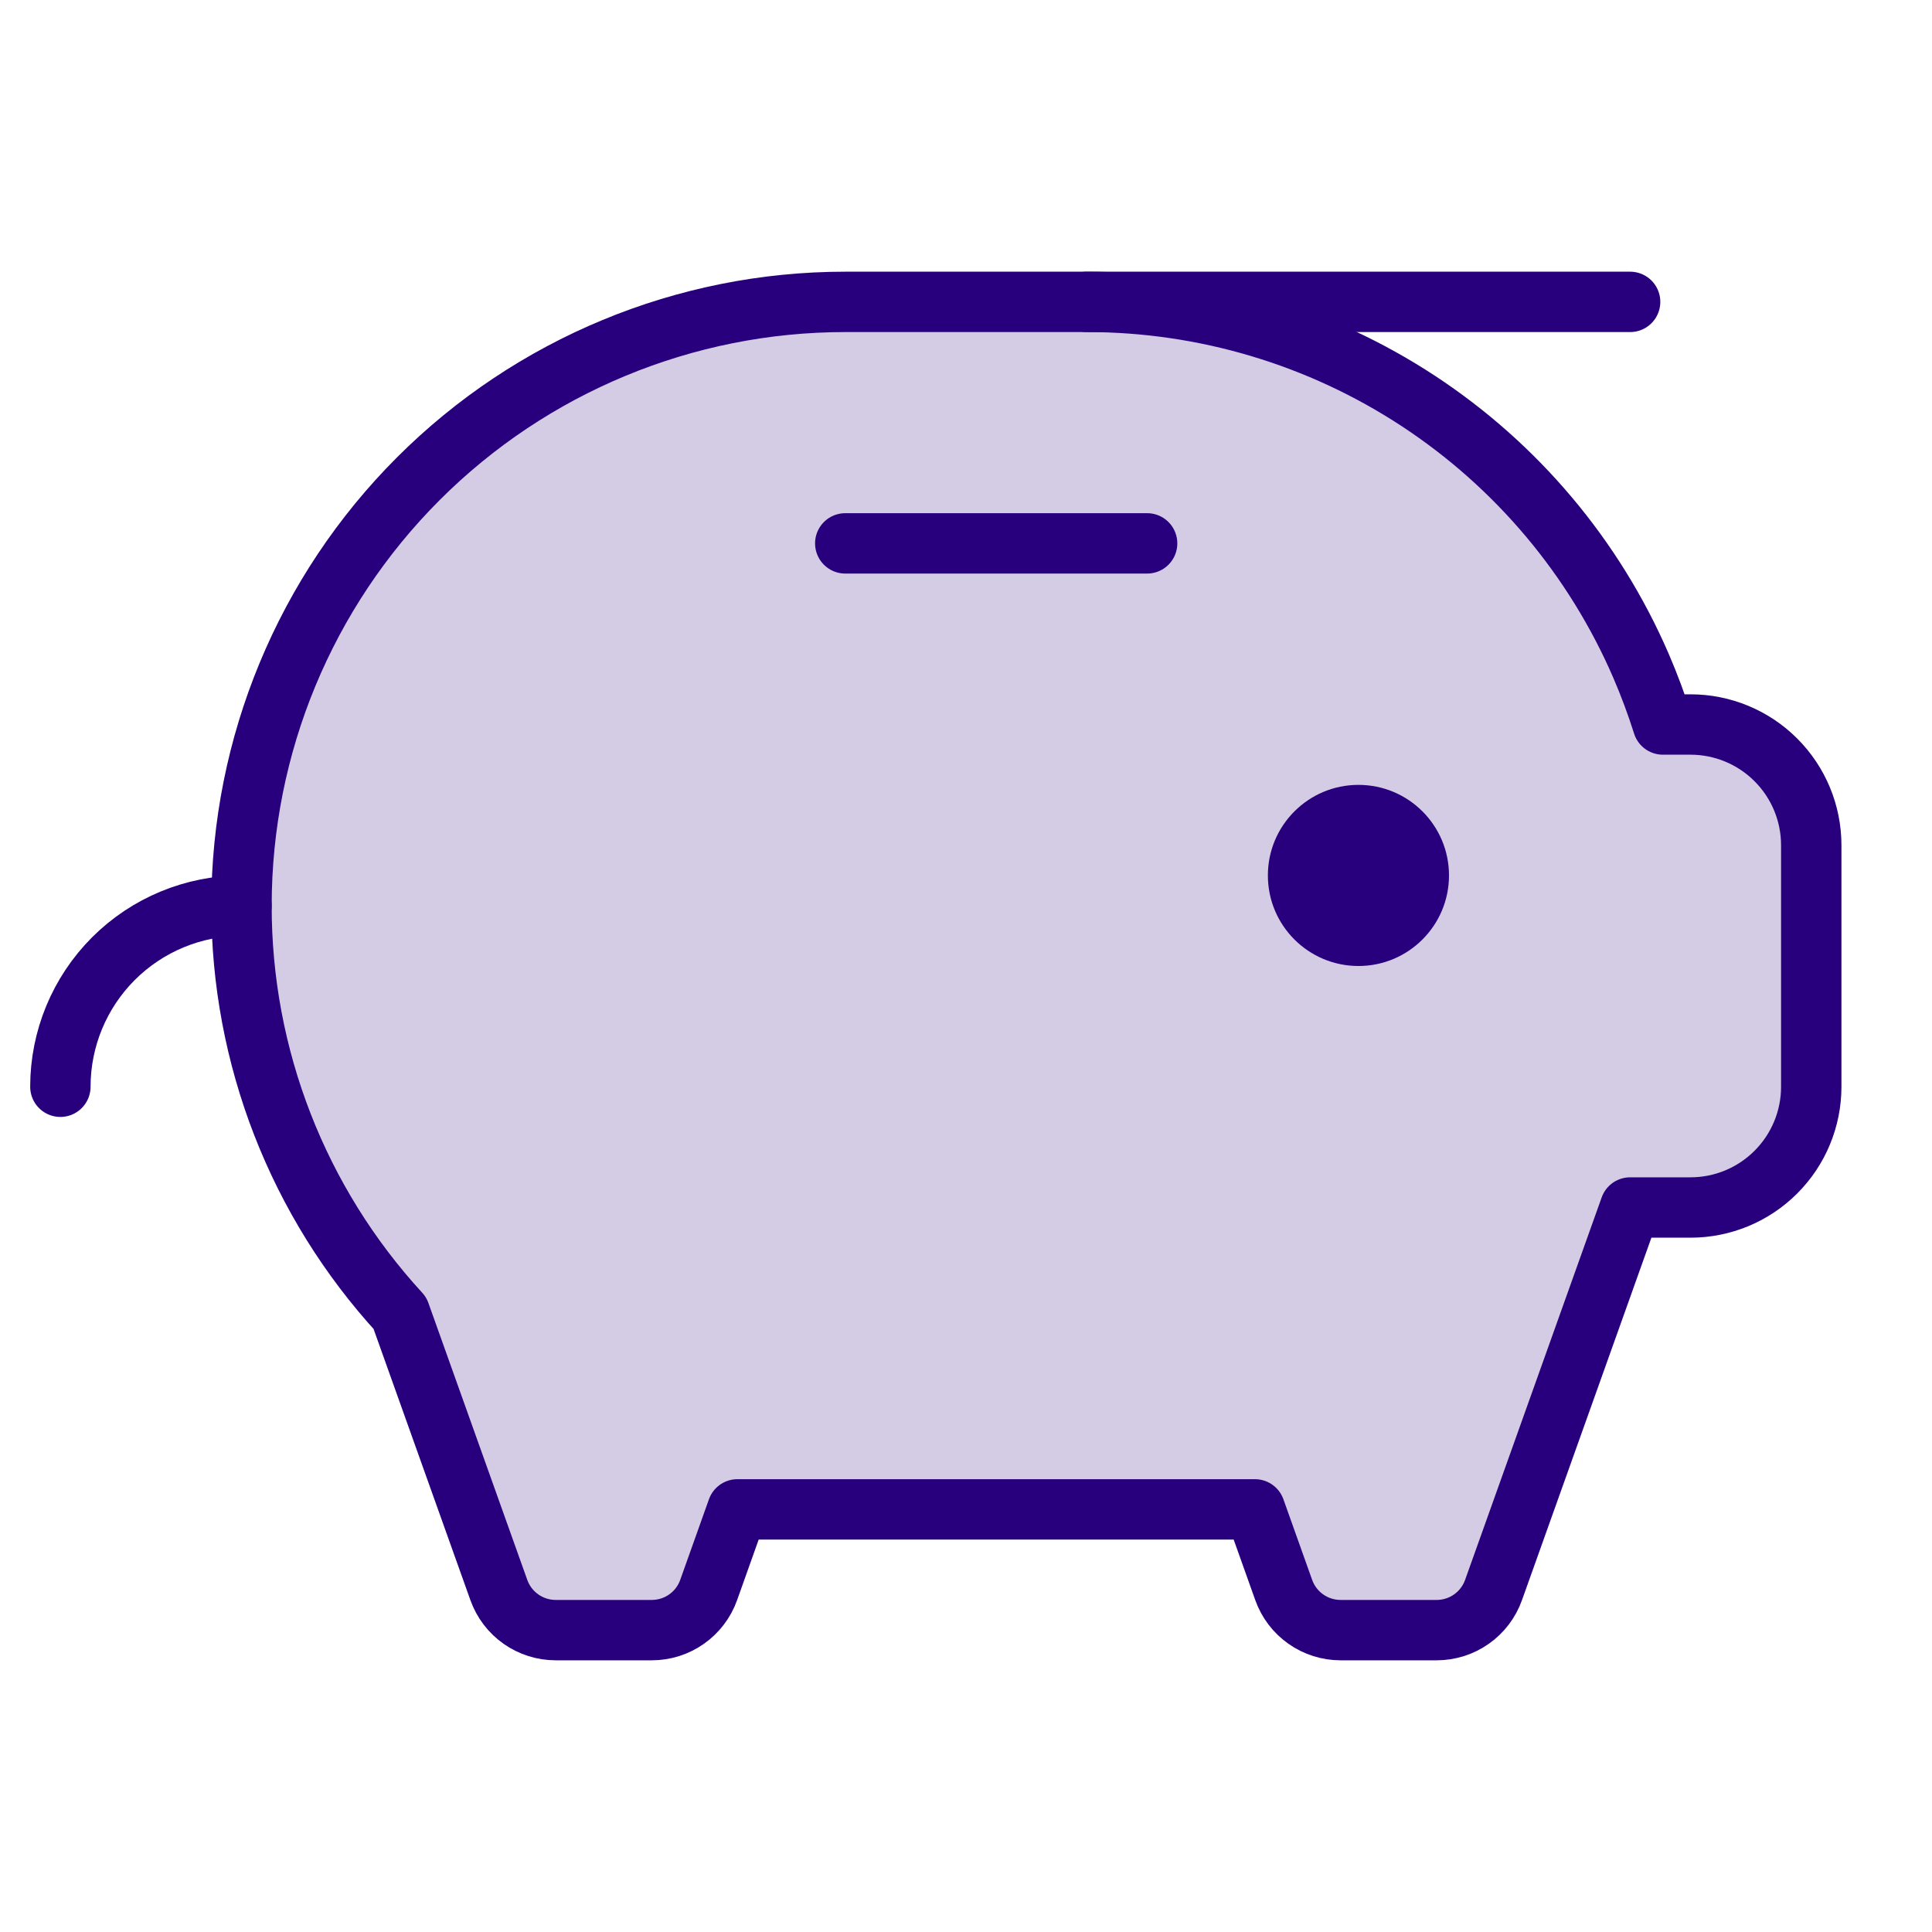 <svg width="64" height="64" viewBox="0 0 64 64" fill="none" xmlns="http://www.w3.org/2000/svg">
<g clip-path="url(#clip0_1129_2165)">
<path opacity="0.2" d="M55.085 24H56C57.061 24 58.078 24.421 58.828 25.172C59.579 25.922 60 26.939 60 28V36C60 37.061 59.579 38.078 58.828 38.828C58.078 39.579 57.061 40 56 40H54L49.475 52.672C49.336 53.061 49.081 53.398 48.743 53.635C48.406 53.873 48.003 54 47.59 54H44.41C43.997 54 43.594 53.873 43.257 53.635C42.919 53.398 42.664 53.061 42.525 52.672L41.572 50H24.427L23.475 52.672C23.336 53.061 23.081 53.398 22.743 53.635C22.406 53.873 22.003 54 21.59 54H18.41C17.997 54 17.595 53.873 17.257 53.635C16.919 53.398 16.664 53.061 16.525 52.672L13.25 43.5C9.868 39.818 7.994 34.999 8 30C8 24.696 10.107 19.609 13.858 15.858C17.609 12.107 22.696 10 28 10H36C39.903 9.999 43.721 11.14 46.983 13.282C50.245 15.424 52.81 18.473 54.36 22.055C54.634 22.691 54.876 23.34 55.085 24Z" fill="#28007D"/>
<path d="M45 32C46.657 32 48 30.657 48 29C48 27.343 46.657 26 45 26C43.343 26 42 27.343 42 29C42 30.657 43.343 32 45 32Z" fill="#28007D"/>
<path d="M28 18H38" stroke="#28007D" stroke-width="2" stroke-linecap="round" stroke-linejoin="round"/>
<path d="M54 10H36" stroke="#28007D" stroke-width="2" stroke-linecap="round" stroke-linejoin="round"/>
<path d="M2 36C2 34.409 2.632 32.883 3.757 31.757C4.883 30.632 6.409 30 8 30" stroke="#28007D" stroke-width="2" stroke-linecap="round" stroke-linejoin="round"/>
<path d="M55.085 24H56C57.061 24 58.078 24.421 58.828 25.172C59.579 25.922 60 26.939 60 28V36C60 37.061 59.579 38.078 58.828 38.828C58.078 39.579 57.061 40 56 40H54L49.475 52.672C49.336 53.061 49.081 53.398 48.743 53.635C48.406 53.873 48.003 54 47.59 54H44.41C43.997 54 43.594 53.873 43.257 53.635C42.919 53.398 42.664 53.061 42.525 52.672L41.572 50H24.427L23.475 52.672C23.336 53.061 23.081 53.398 22.743 53.635C22.406 53.873 22.003 54 21.59 54H18.41C17.997 54 17.595 53.873 17.257 53.635C16.919 53.398 16.664 53.061 16.525 52.672L13.25 43.5C9.868 39.818 7.994 34.999 8 30C8 24.696 10.107 19.609 13.858 15.858C17.609 12.107 22.696 10 28 10H36C39.903 9.999 43.721 11.14 46.983 13.282C50.245 15.424 52.81 18.473 54.36 22.055C54.634 22.691 54.876 23.34 55.085 24Z" stroke="#28007D" stroke-width="2" stroke-linecap="round" stroke-linejoin="round"/>
</g>
<defs>
<clipPath id="clip0_1129_2165">
<rect width="64" height="64" fill="white"/>
</clipPath>
</defs>
</svg>
